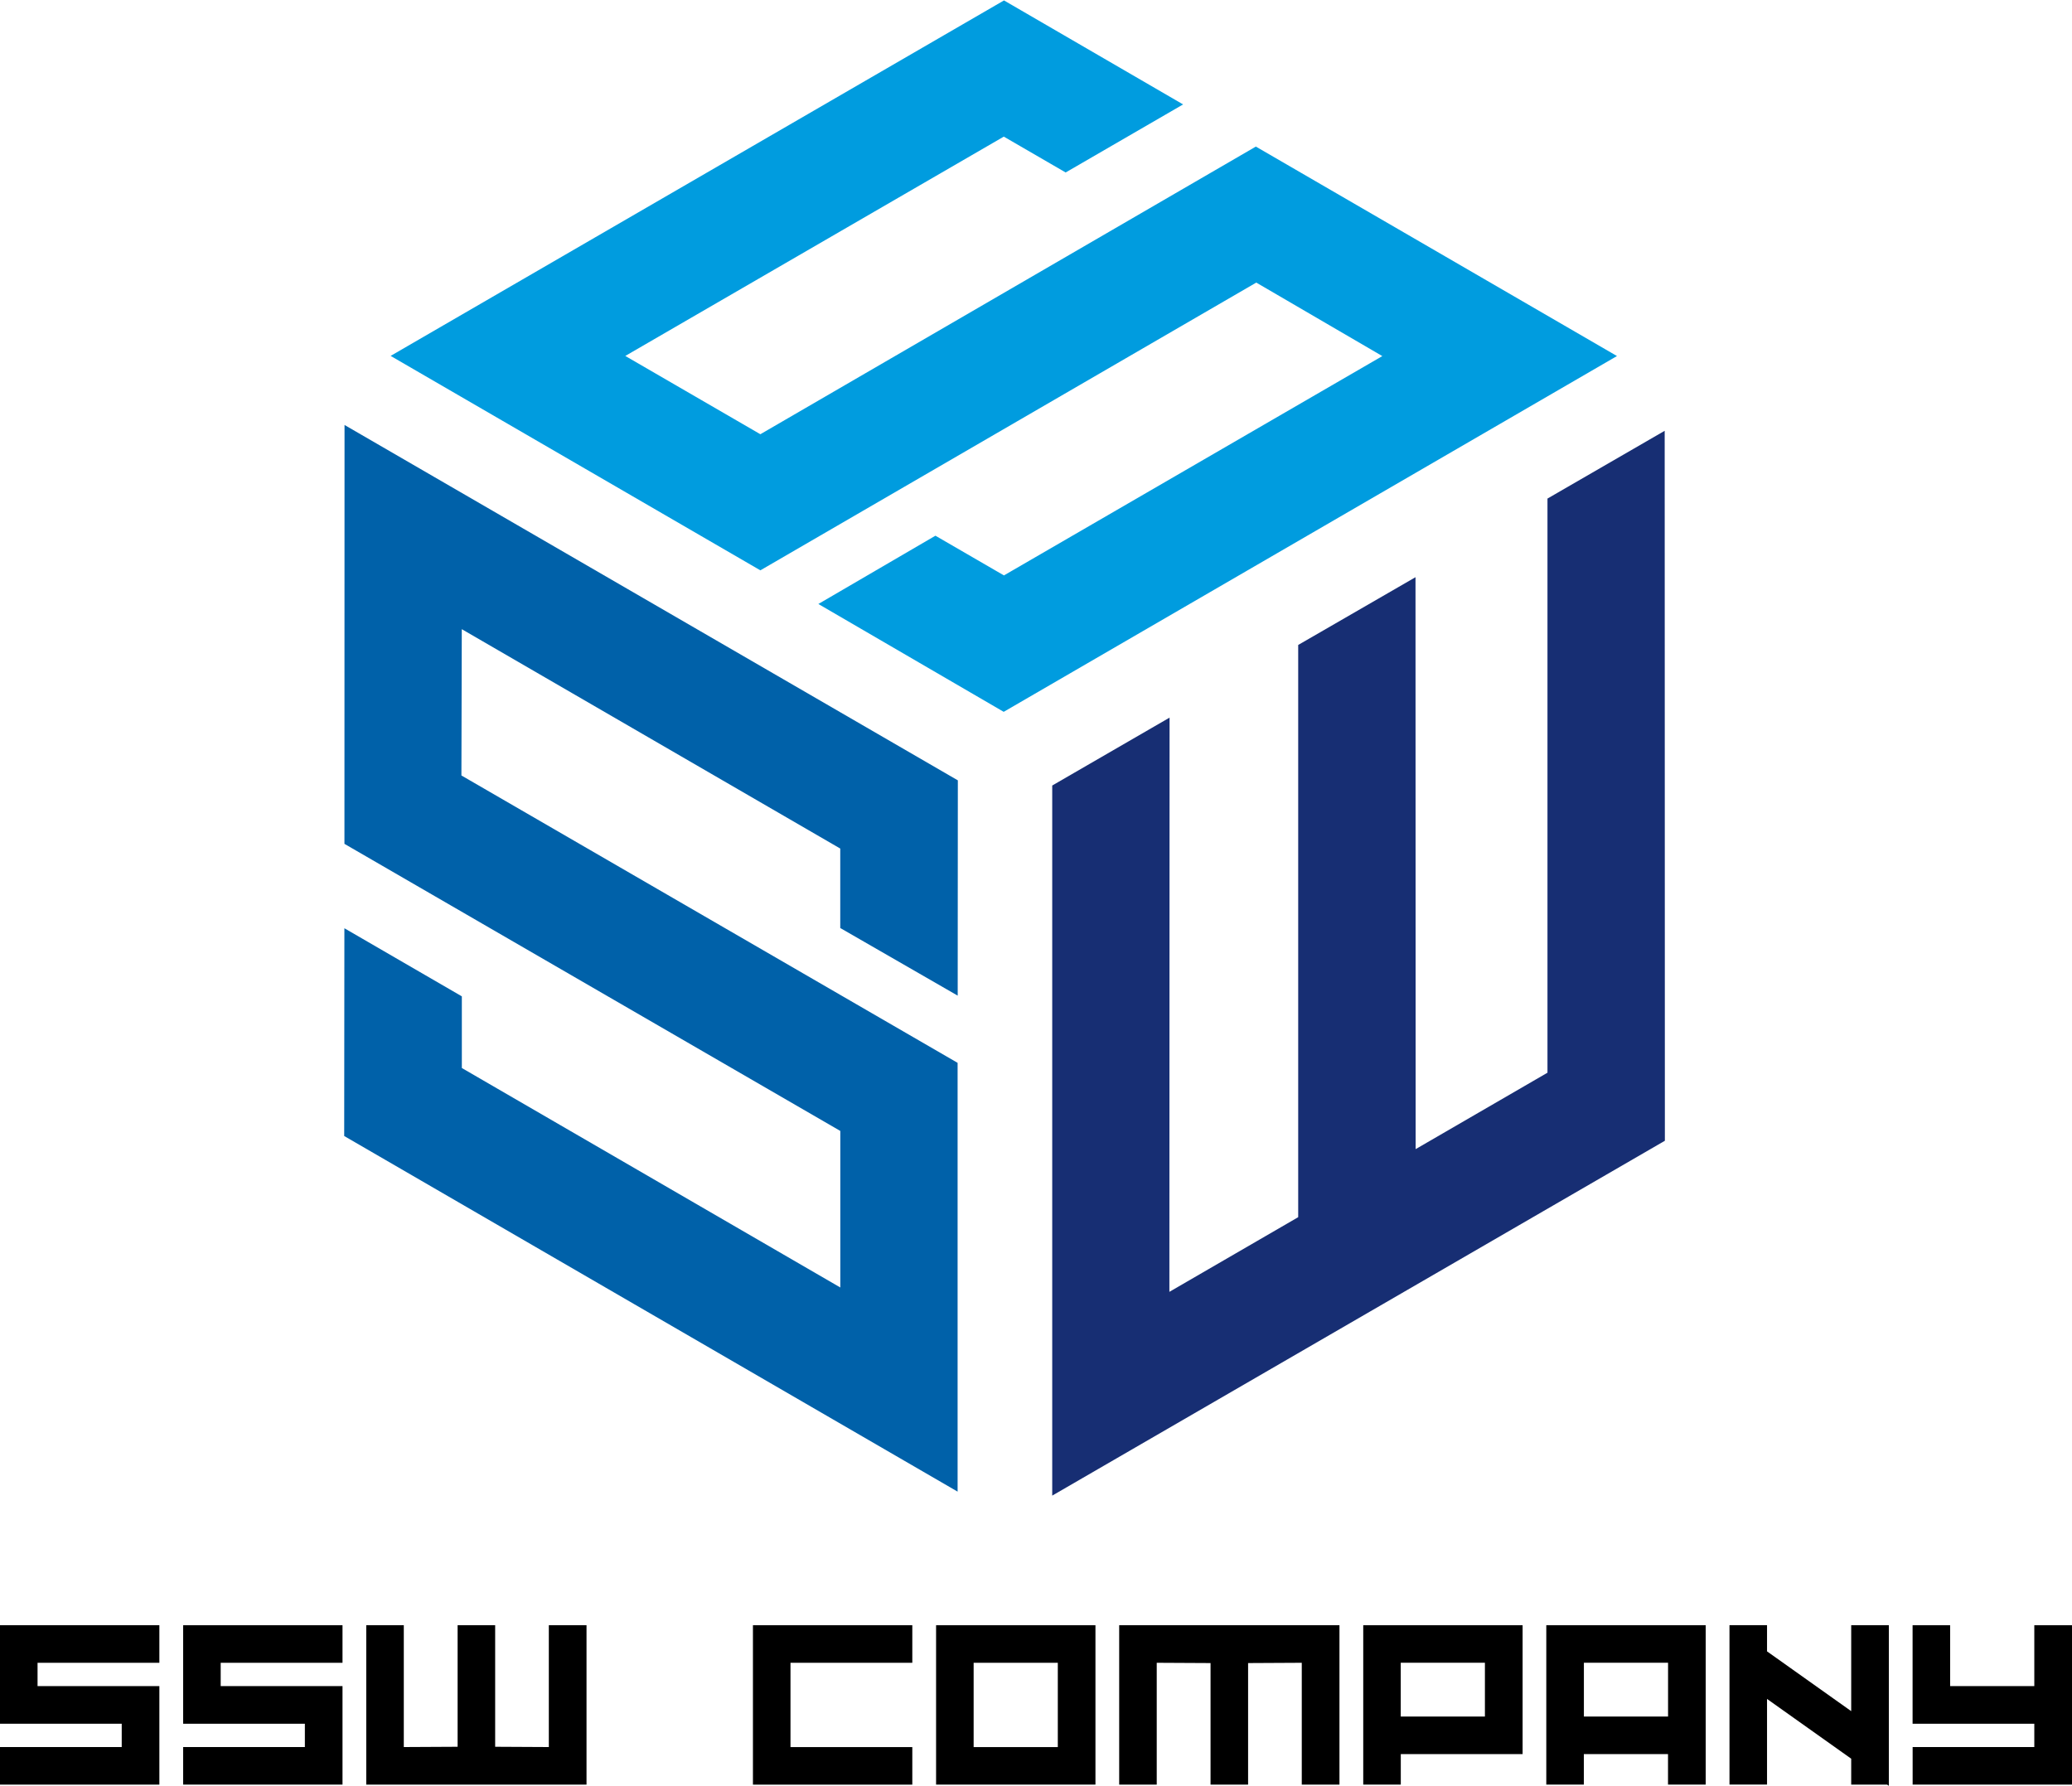 <?xml version="1.0" encoding="UTF-8"?> <svg xmlns="http://www.w3.org/2000/svg" xmlns:xlink="http://www.w3.org/1999/xlink" id="_レイヤー_2" data-name="レイヤー 2" viewBox="0 0 440.88 380"><defs><style> .cls-1 { clip-path: url(#clippath); } .cls-2 { fill: none; } .cls-2, .cls-3, .cls-4, .cls-5, .cls-6 { stroke-width: 0px; } .cls-3 { fill: #0061a9; } .cls-4 { fill: #009cdf; } .cls-7 { clip-path: url(#clippath-1); } .cls-8 { clip-path: url(#clippath-2); } .cls-5 { fill: #000; } .cls-6 { fill: #172e73; } </style><clipPath id="clippath"><rect class="cls-2" x="82.11" width="262.07" height="151.54"></rect></clipPath><clipPath id="clippath-1"><rect class="cls-2" x="222.37" y="90.63" width="131.86" height="227.72"></rect></clipPath><clipPath id="clippath-2"><rect class="cls-2" x="73.25" y="88.79" width="130.67" height="228.85"></rect></clipPath></defs><g id="_レイヤー_1-2" data-name="レイヤー 1"><g><g class="cls-1"><path class="cls-4" d="M213.63.09l38.11,22.13-24.99,14.48-13.16-7.63-80.54,46.67,28.74,16.66,105.43-61.21,76.84,44.57-130.49,75.71-39.44-22.95,24.91-14.53,14.58,8.45,80.51-46.67-26.82-15.64-105.52,61.23-78.67-45.63L213.63.09Z"></path></g><g class="cls-7"><path class="cls-6" d="M248.8,274.9l27.43-15.9v-121.76l24.96-14.42.03,121.7,28.05-16.26v-122.17s24.94-14.42,24.94-14.42l.04,151.07-130.36,75.51v-151.1l24.97-14.45-.04,122.19Z"></path></g><g class="cls-8"><path class="cls-3" d="M73.28,197.52l24.99,14.49v15.25l80.53,46.7v-33.31l-105.51-61.09.02-89.13,130.5,75.62-.03,45.81-24.99-14.39v-16.91l-80.53-46.68-.08,31.13,105.58,61.15v91.24s-130.52-75.67-130.52-75.67l.04-44.21Z"></path></g><path class="cls-5" d="M0,371.75h25.9v-4.96H0v-20.96h33.91v7.99H7.99v4.96h25.92v20.96H0v-7.99Z"></path><path class="cls-5" d="M38.97,371.75h25.9v-4.96h-25.9v-20.96h33.91v7.99h-25.92v4.96h25.92v20.96h-33.91v-7.99Z"></path><path class="cls-5" d="M77.93,379.74v-33.91h7.99v25.92l11.45-.06v-25.87h7.99v25.87l11.42.06v-25.92h8.02v33.91h-46.86Z"></path><path class="cls-5" d="M160.21,345.83h33.91v7.99h-25.92v17.94h25.92v7.99h-33.91v-33.91Z"></path><path class="cls-5" d="M207.17,353.82v17.94h17.91v-17.94h-17.91ZM199.18,379.74v-33.91h33.91v33.91h-33.91Z"></path><path class="cls-5" d="M285.01,345.83v33.91h-8.02v-25.92l-11.42.06v25.87h-7.99v-25.87l-11.45-.06v25.92h-7.99v-33.91h46.86Z"></path><path class="cls-5" d="M315.96,365.26v-11.45h-17.91v11.45h17.91ZM290.07,379.74v-33.91h33.91v27.42h-25.92v6.49h-7.99Z"></path><path class="cls-5" d="M362.94,345.83v33.91h-8.02v-6.49h-17.91v6.49h-7.99v-33.91h33.91ZM337.02,365.26h17.91v-11.45h-17.91v11.45Z"></path><path class="cls-5" d="M393.89,345.83h8.02v34.17l-.37-.26h-7.64v-5.51l-17.91-12.72v18.22h-7.99v-33.91h7.99v5.57l17.91,12.72v-18.28Z"></path><path class="cls-5" d="M432.86,371.75v-4.96h-25.9v-20.96h7.99v12.95h17.91v-12.95h8.02v33.91h-33.91v-7.99h25.9Z"></path></g></g></svg> 